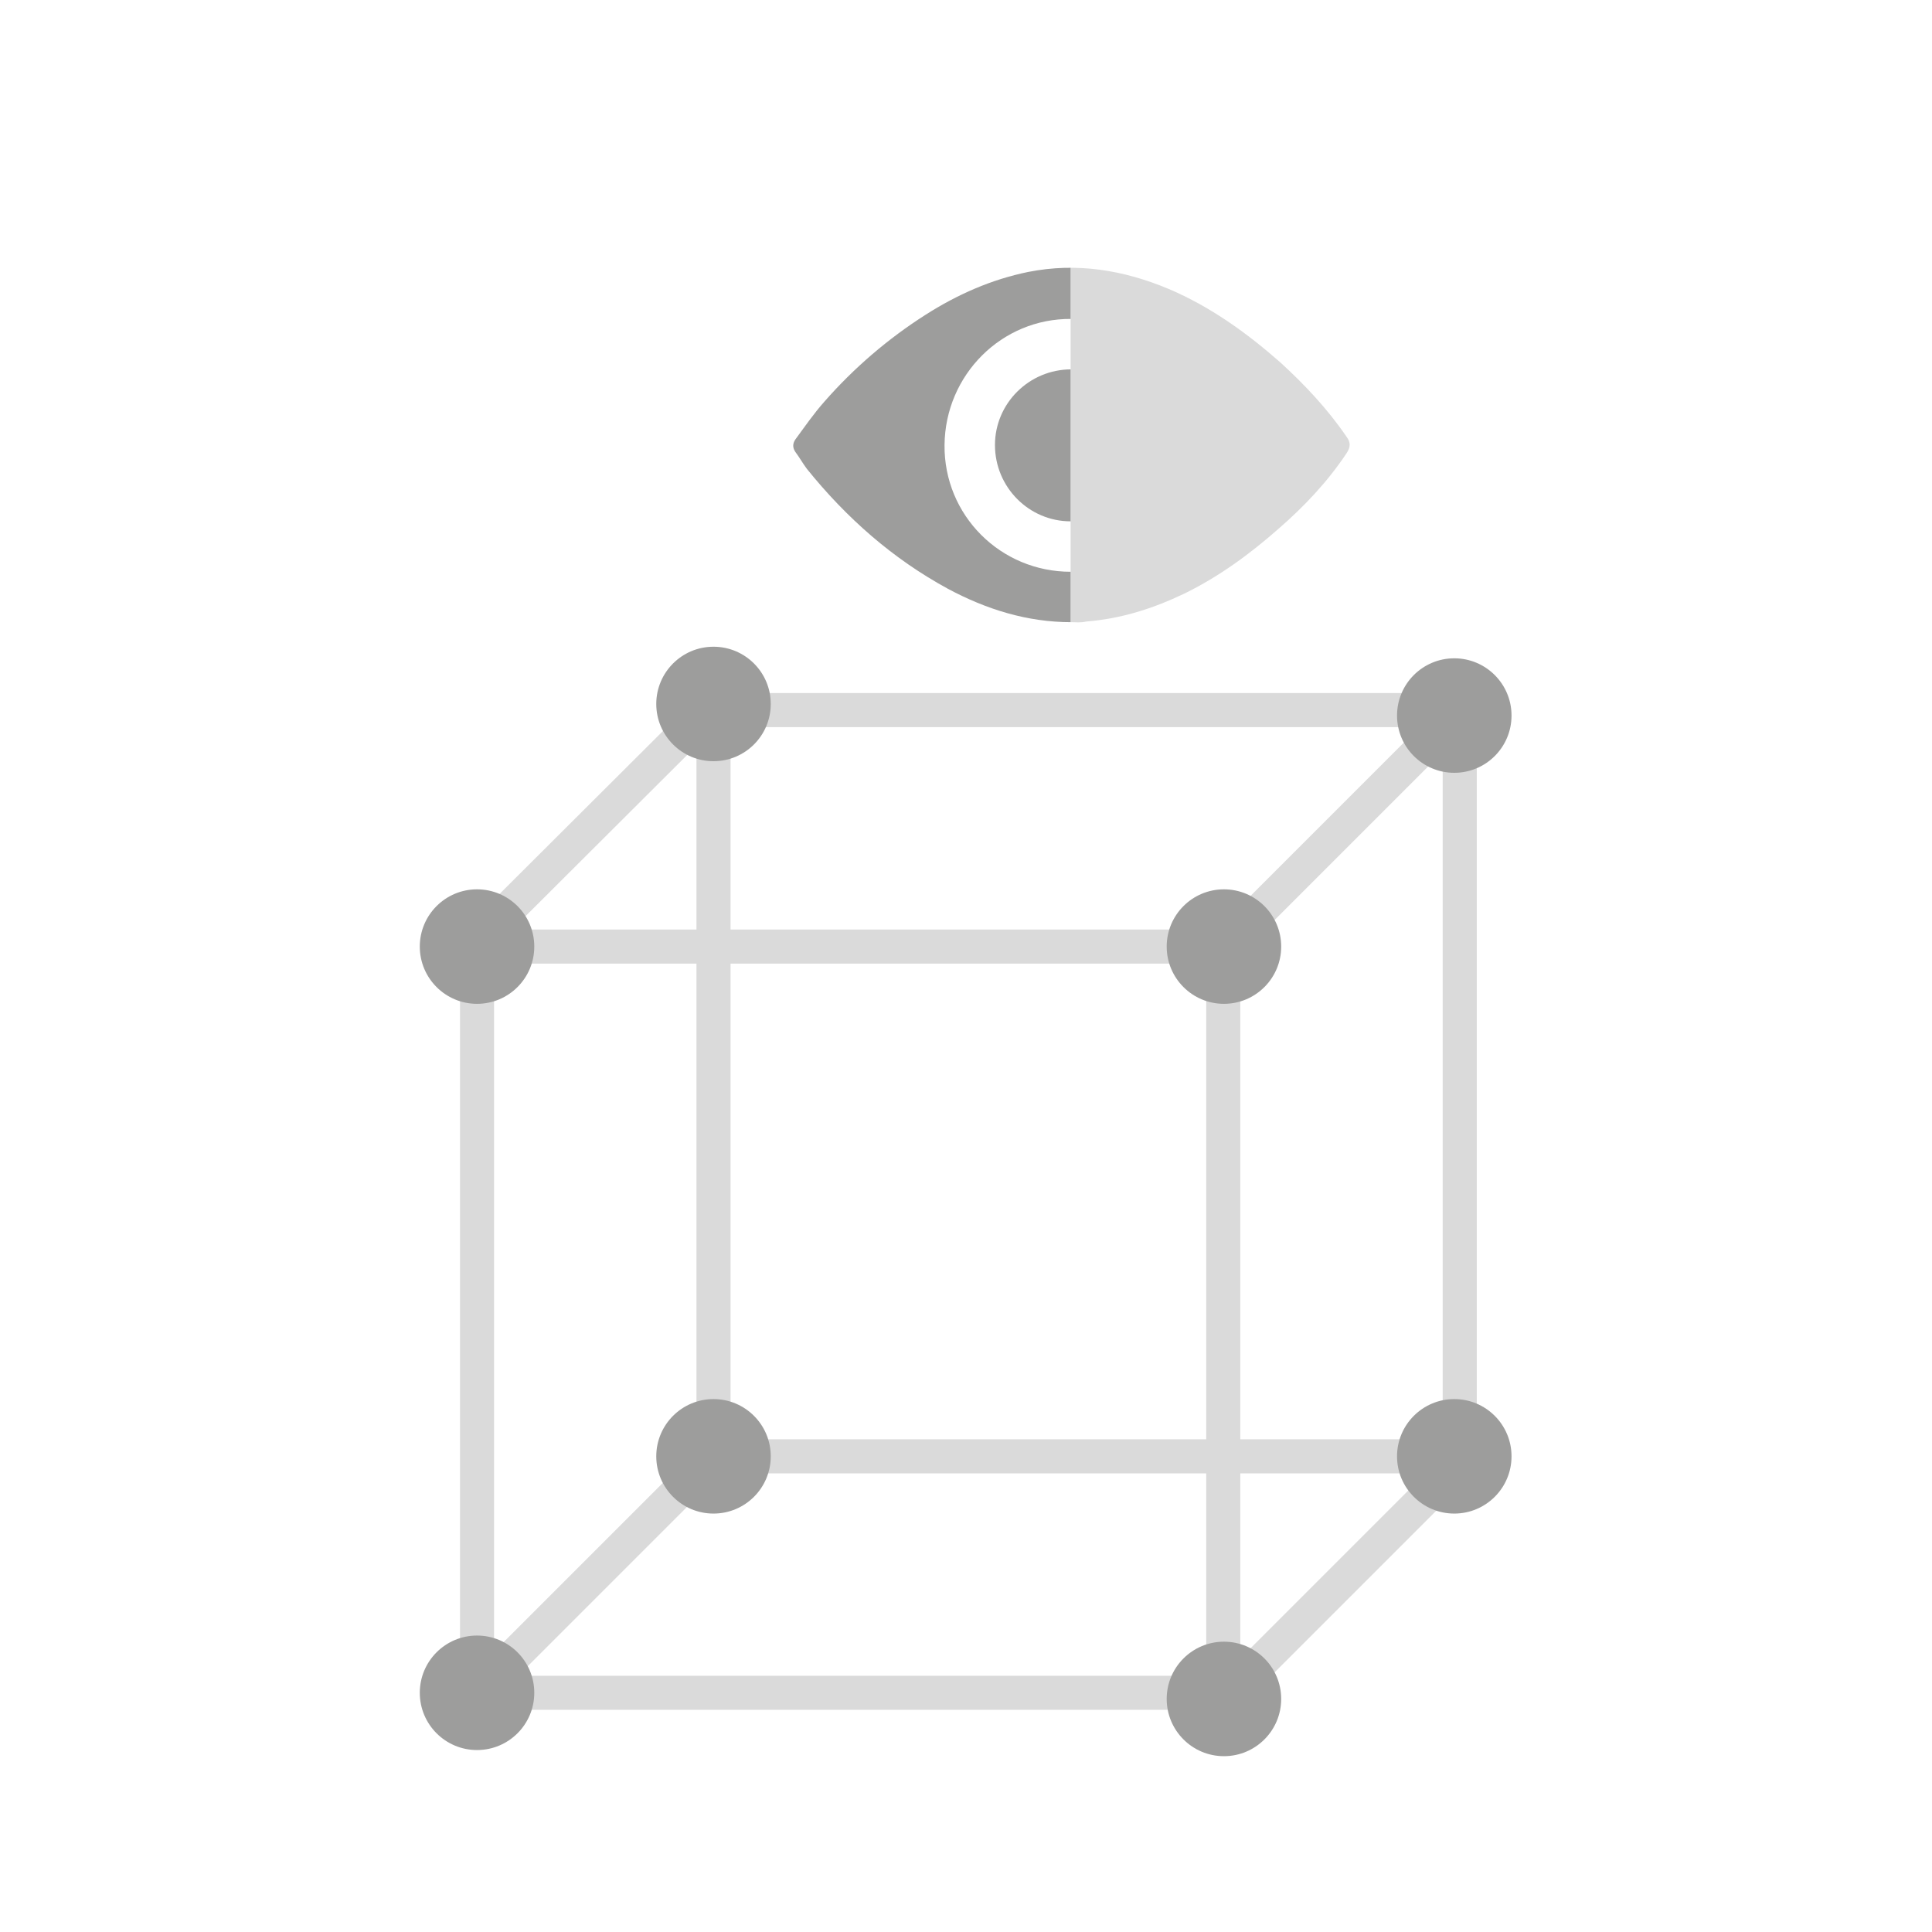 <?xml version="1.0" encoding="utf-8"?>
<!-- Generator: Adobe Illustrator 25.0.1, SVG Export Plug-In . SVG Version: 6.00 Build 0)  -->
<svg version="1.1" id="Calque_1" xmlns="http://www.w3.org/2000/svg" xmlns:xlink="http://www.w3.org/1999/xlink" x="0px" y="0px"
	 viewBox="0 0 28.35 28.35" style="enable-background:new 0 0 28.35 28.35;" xml:space="preserve">
<style type="text/css">
	.st0{fill:#E3596E;}
	.st1{fill:#7EB9E2;}
	.st2{fill:#D50F31;}
	.st3{fill:#4599D4;}
	.st4{fill:none;stroke:#DADADA;stroke-width:0.5;stroke-miterlimit:10;}
	.st5{fill:#9D9D9C;}
	.st6{fill:#DADADA;}
	.st7{clip-path:url(#SVGID_2_);}
	.st8{clip-path:url(#SVGID_4_);}
	.st9{clip-path:url(#SVGID_6_);}
	.st10{clip-path:url(#SVGID_8_);}
	.st11{fill:none;stroke:#DADADA;stroke-width:0.15;stroke-miterlimit:10;}
	.st12{fill:none;stroke:#9D9D9C;stroke-width:0.5;stroke-miterlimit:10;}
	.st13{fill:none;stroke:#DADADA;stroke-width:0.25;stroke-miterlimit:10;}
	.st14{clip-path:url(#SVGID_10_);}
	.st15{clip-path:url(#SVGID_12_);}
	.st16{clip-path:url(#SVGID_14_);}
	.st17{clip-path:url(#SVGID_16_);}
	.st18{clip-path:url(#SVGID_18_);}
	.st19{clip-path:url(#SVGID_20_);}
	.st20{clip-path:url(#SVGID_22_);}
	.st21{clip-path:url(#SVGID_24_);}
</style>
<g>
	<g>
		<g>
			<rect x="10.47" y="10.42" class="st4" width="10.95" height="10.95"/>
			<rect x="7" y="13.89" class="st4" width="10.95" height="10.95"/>
			<line class="st4" x1="21.43" y1="10.42" x2="17.96" y2="13.89"/>
			<line class="st4" x1="10.43" y1="10.38" x2="6.96" y2="13.84"/>
			<line class="st4" x1="21.47" y1="21.42" x2="18" y2="24.89"/>
			<line class="st4" x1="10.53" y1="21.31" x2="7.06" y2="24.78"/>
		</g>
		<circle class="st5" cx="10.47" cy="10.33" r="0.84"/>
		<circle class="st5" cx="7" cy="13.89" r="0.84"/>
		<circle class="st5" cx="17.96" cy="13.89" r="0.84"/>
		<circle class="st5" cx="21.34" cy="10.5" r="0.84"/>
		<circle class="st5" cx="10.47" cy="21.37" r="0.84"/>
		<circle class="st5" cx="7" cy="24.84" r="0.84"/>
		<circle class="st5" cx="21.34" cy="21.37" r="0.84"/>
		<circle class="st5" cx="17.96" cy="24.93" r="0.84"/>
	</g>
	<g>
		<g>
			<defs>
				<polyline id="SVGID_5_" points="15.71,2.58 21.1,2.58 21.1,9.82 15.71,9.82 				"/>
			</defs>
			<clipPath id="SVGID_2_">
				<use xlink:href="#SVGID_5_"  style="overflow:visible;"/>
			</clipPath>
			<g class="st7">
				<path class="st6" d="M15.72,9.13c-0.65,0-1.25-0.19-1.81-0.49c-0.81-0.44-1.49-1.04-2.07-1.76c-0.06-0.08-0.11-0.17-0.17-0.25
					c-0.04-0.06-0.04-0.12,0-0.18c0.14-0.19,0.27-0.38,0.43-0.56c0.43-0.49,0.93-0.92,1.48-1.27c0.47-0.3,0.97-0.52,1.51-0.63
					c0.71-0.14,1.39-0.03,2.06,0.25c0.61,0.26,1.14,0.64,1.64,1.08c0.36,0.33,0.69,0.68,0.97,1.09c0.06,0.08,0.06,0.15,0,0.24
					c-0.28,0.42-0.62,0.78-1,1.11c-0.42,0.37-0.87,0.7-1.38,0.95c-0.46,0.22-0.93,0.37-1.44,0.41C15.86,9.14,15.79,9.13,15.72,9.13z
					"/>
			</g>
		</g>
		<g>
			<defs>
				<rect id="SVGID_7_" x="10.8" y="3.46" width="4.91" height="6.84"/>
			</defs>
			<clipPath id="SVGID_4_">
				<use xlink:href="#SVGID_7_"  style="overflow:visible;"/>
			</clipPath>
			<g class="st8">
				<path class="st5" d="M15.72,9.13c-0.65,0-1.25-0.19-1.81-0.49c-0.81-0.44-1.49-1.04-2.07-1.76c-0.06-0.08-0.11-0.17-0.17-0.25
					c-0.04-0.06-0.04-0.12,0-0.18c0.14-0.19,0.27-0.38,0.43-0.56c0.43-0.49,0.93-0.92,1.48-1.27c0.47-0.3,0.97-0.52,1.51-0.63
					c0.71-0.14,1.39-0.03,2.06,0.25c0.61,0.26,1.14,0.64,1.64,1.08c0.36,0.33,0.69,0.68,0.97,1.09c0.06,0.08,0.06,0.15,0,0.24
					c-0.28,0.42-0.62,0.78-1,1.11c-0.42,0.37-0.87,0.7-1.38,0.95c-0.46,0.22-0.93,0.37-1.44,0.41C15.86,9.14,15.79,9.13,15.72,9.13z
					 M15.71,8.39c1.02,0.01,1.85-0.82,1.86-1.85c0.01-1.02-0.82-1.85-1.85-1.86c-1.02-0.01-1.85,0.82-1.86,1.85
					C13.85,7.56,14.68,8.39,15.71,8.39z"/>
				<path class="st5" d="M16.83,6.54c0,0.61-0.5,1.11-1.12,1.11c-0.61,0-1.11-0.5-1.11-1.12c0-0.61,0.5-1.11,1.12-1.11
					C16.33,5.43,16.83,5.93,16.83,6.54z"/>
			</g>
		</g>
	</g>
</g>
</svg>
